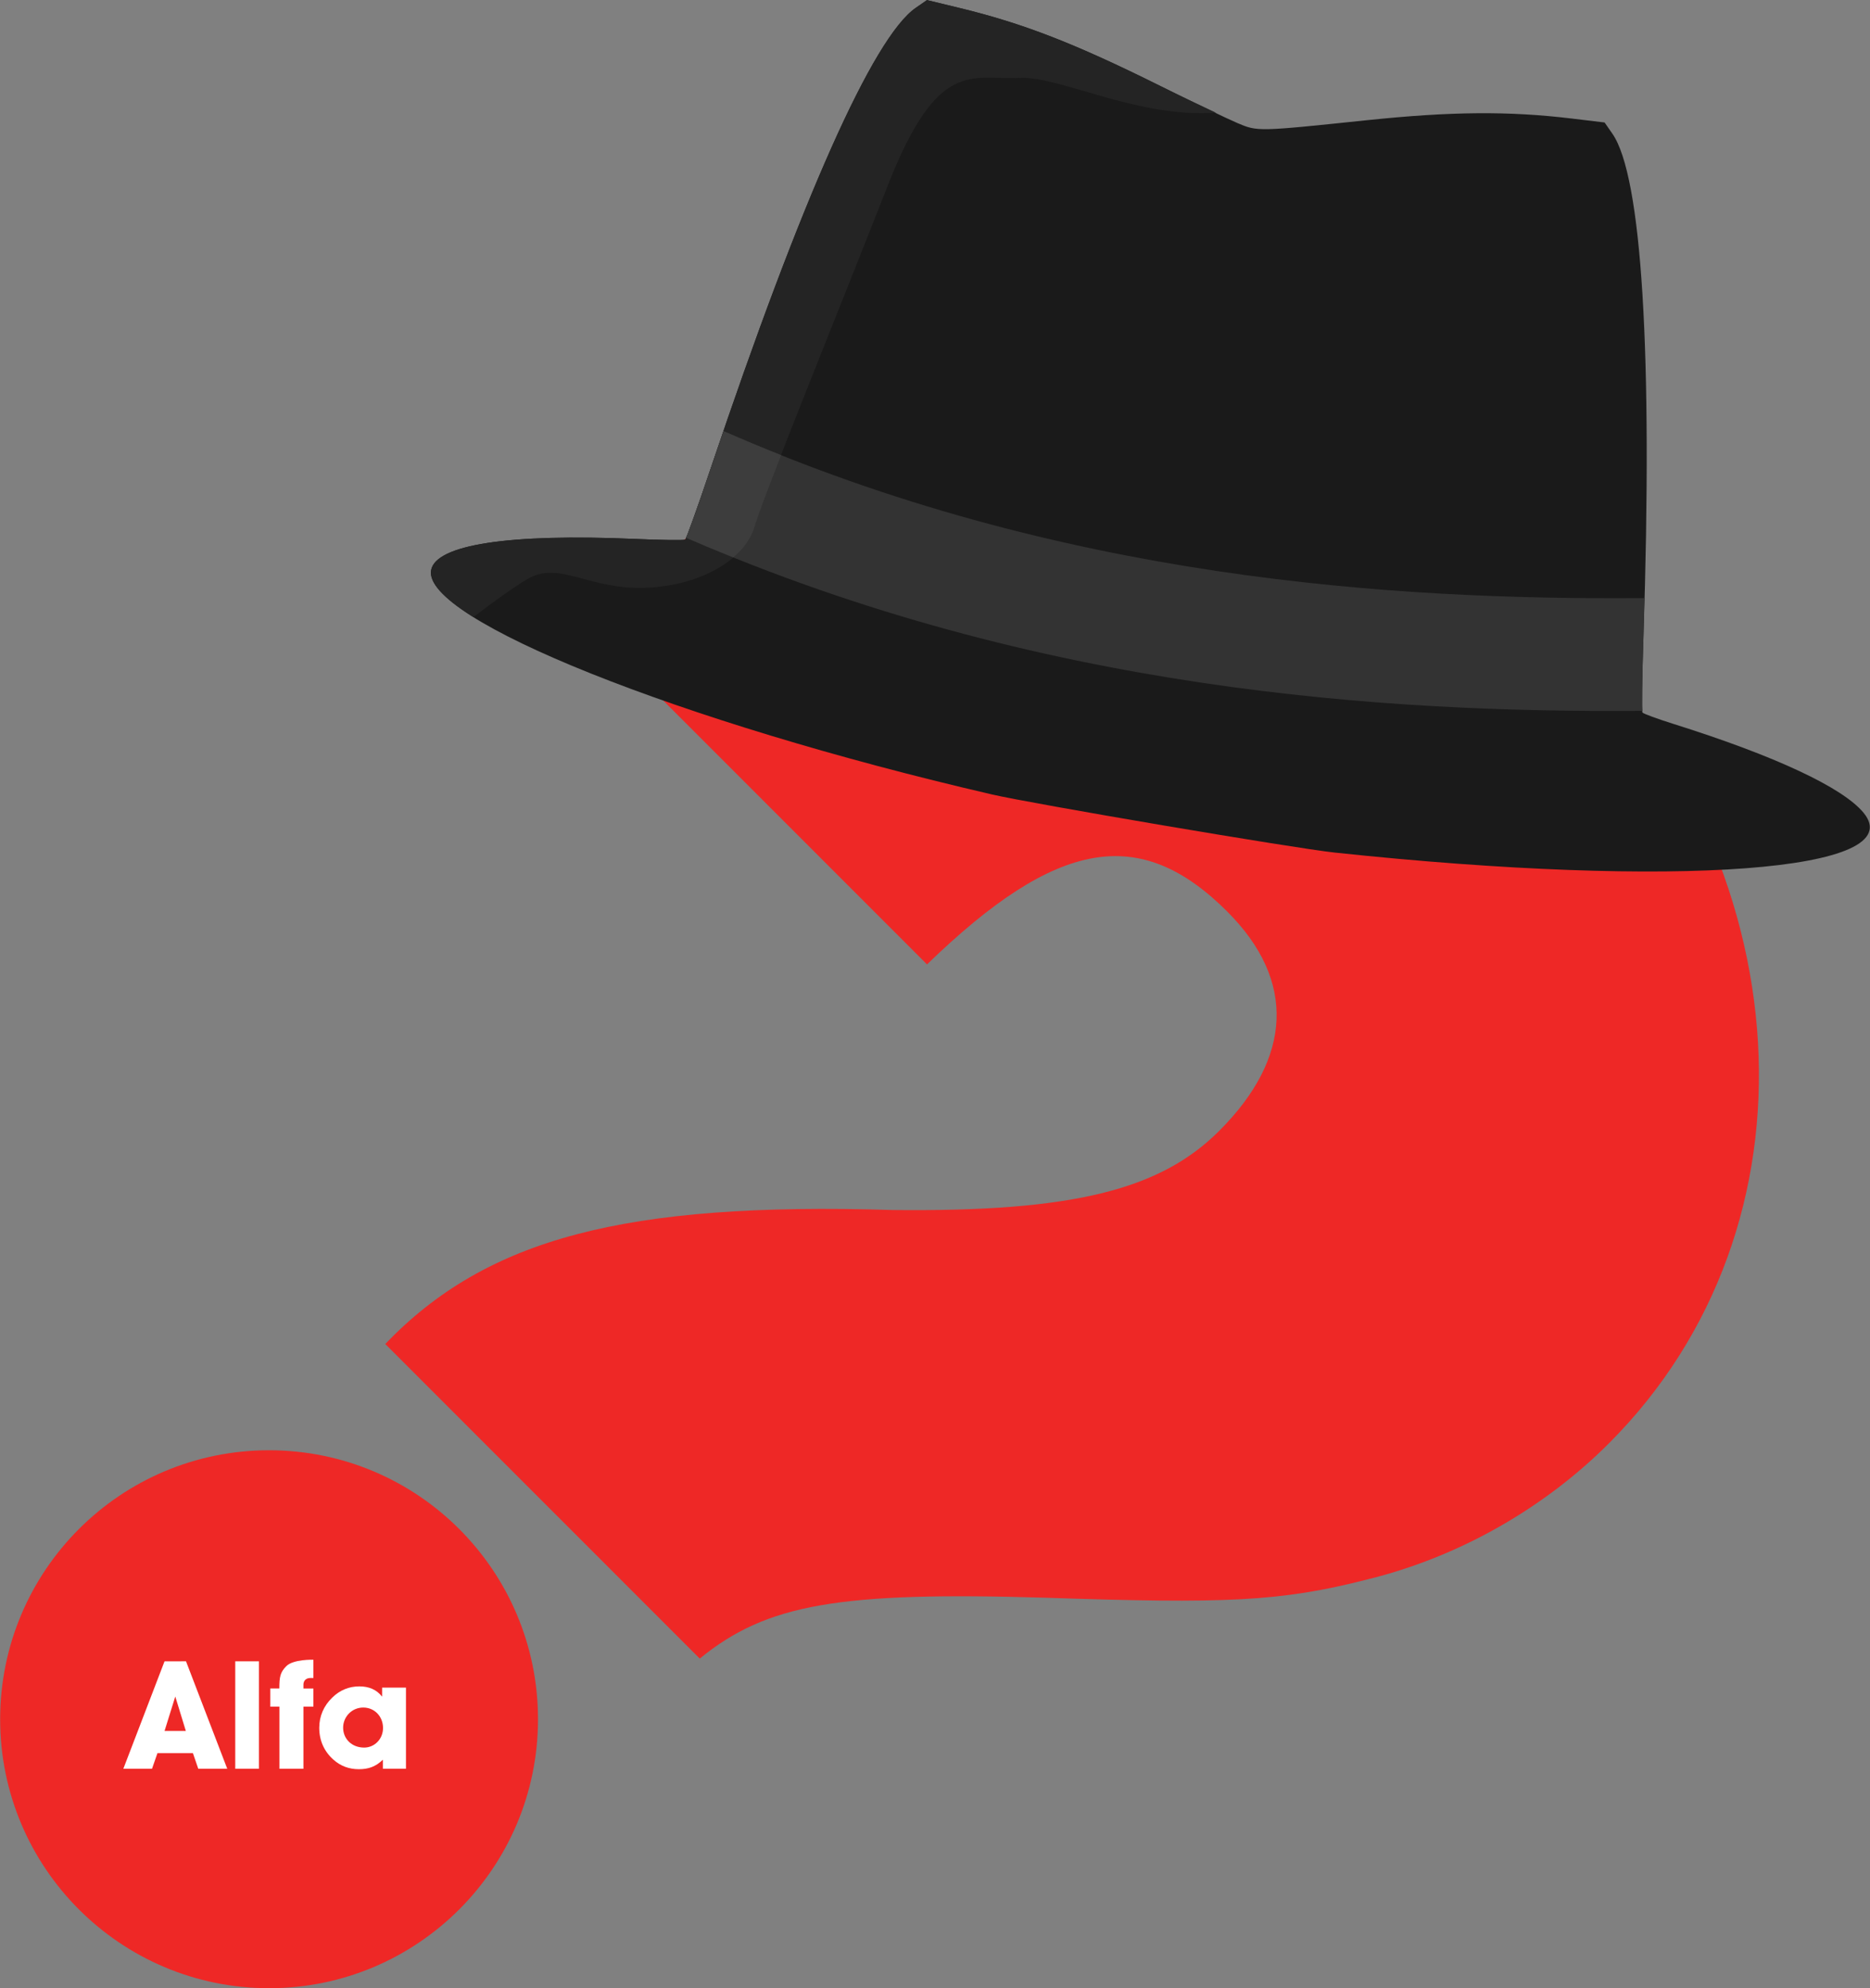 <?xml version="1.0" encoding="UTF-8"?>
<svg xmlns="http://www.w3.org/2000/svg" width="826" height="878" version="1.2" viewBox="0 0 619.5 658.5" xml:space="preserve">
  <rect x="0" y="0" width="619.5" height="658.5" fill="#808080" stroke="none"/>
  <defs>
    <clipPath id="clip1">
      <path d="m325.46 526.64h178.18v178.16h-178.18z"></path>
    </clipPath>
  </defs>
  <g transform="translate(-325.41 -46.329)">
    <path d="m520.93 254.15 11.43-11.43c87.398-87.383 217.14-84.027 309.89 8.742 81.34 81.34 88.066 200.99 16.133 272.92-21.508 21.508-49.738 37.641-79.984 45.039-28.906 7.391-47.062 8.066-106.89 6.051-67.898-2.016-92.086 2.016-114.28 20.168l-104.19-104.2c33.609-34.961 79.316-47.062 168.05-44.367 59.816 0.672 88.734-6.723 108.23-26.219 24.199-24.199 25.539-49.746 2.68-72.602-28.906-28.902-56.469-24.199-99.484 17.48z" fill="#ee2826"></path>
    <g clip-path="url(#clip1)">
      <path d="m503.64 615.72c0 49.199-39.887 89.074-89.098 89.082-49.199-8e-3 -89.082-39.883-89.082-89.082 8e-3 -49.195 39.883-89.078 89.082-89.078 49.211 0 89.098 39.883 89.098 89.078" fill="#ee2826"></path>
    </g>
    <path d="m414.96 605.55v6.016h3.019v20.559h7.953v-20.559h3.301v-6.016h-3.301v-1.273c0-0.555 0.168-2.219 2.441-2.219h0.859v-6.043s-6.652-0.223-8.98 2.137c-2 2.019-2.301 3.492-2.301 7.371h-2.992" fill="#fff"></path>
    <path d="m375.77 632.12h-9.5l13.648-35.582 7.113-4e-3 13.664 35.594-9.602-8e-3 -1.766-5.156h-11.762zm7.707-23.922-3.559 11.414h7.059z" fill="#fff"></path>
    <path d="m411.2 632.12h-7.856v-35.582h7.856z" fill="#fff"></path>
    <path d="m452.25 629.12c-2.359 2.305-4.758 3.152-7.961 3.152-3.254 0-6.055-1.047-8.41-3.152-3.106-2.758-4.707-6.356-4.707-10.562 0-3.856 1.508-7.309 4.312-10.008 2.492-2.453 5.551-3.707 8.957-3.707 3.25 0 5.754 1.102 7.551 3.402l8e-3 -3h7.902v26.875h-7.652zm-6.207-4.008c3.406 4e-3 6.258-2.797 6.258-6.496-8e-3 -3.859-2.852-6.766-6.559-6.766-3.762 0-6.66 3.059-6.66 6.66 4e-3 3.754 2.898 6.602 6.961 6.602" fill="#fff"></path>
  </g>
  <path d="m328.4 263.06c-103.33-23.929-188.51-57.995-185.58-74.217 1.525-8.448 25.767-12.166 67.498-10.351 8.8 0.383 16.308 0.482 16.685 0.22 0.377-0.262 4.216-10.984 8.532-23.828 29.928-89.065 53.732-142.5 67.826-152.27l3.723-2.581 10.627 2.573c21.189 5.13 38.257 11.75 66.512 25.797 10.916 5.427 22.487 10.986 25.714 12.354 6.693 2.837 6.7 2.837 42.878-0.943 27.863-2.911 47.017-3.067 67.905-0.554l10.856 1.306 2.586 3.72c9.756 14.034 13.39 72.781 10.293 166.38-0.448 13.542-0.599 24.934-0.335 25.314 0.264 0.381 4.888 2.079 10.276 3.774 33.716 10.608 56.037 21.035 62.957 29.409 16.033 19.404-61.761 25.266-175.17 13.2-13.395-1.425-100.13-16.135-113.79-19.297z" fill="#1a1a1a" stroke-width="1.261"></path>
  <path d="m307.09 0.028-3.724 2.581c-14.095 9.769-37.898 63.209-67.827 152.27-4.316 12.844-8.155 23.566-8.531 23.827-0.377 0.262-7.885 0.163-16.685-0.22-41.731-1.814-65.973 1.903-67.499 10.351-0.751 4.157 4.358 9.498 14.002 15.527 6.554-4.972 13.562-10.102 18.1-12.694 10.507-6.004 20.263 3.752 39.026 3.002 18.763-0.751 33.023-9.756 36.025-20.263 3.002-10.507 27.769-71.3 44.281-113.33 16.511-42.029 27.77-34.524 43.531-35.275 13.415-0.639 38.796 13.346 65.029 11.522-5.176-2.428-10.699-5.009-18.59-8.933-28.255-14.047-45.323-20.668-66.511-25.797z" fill="#242424" stroke-width="1.261"></path>
  <path d="m239.71 142.78c-1.4 4.086-2.744 7.855-4.172 12.104-4.125 12.277-7.638 22.074-8.285 23.191 117.27 50.897 232.04 57.994 316.86 57.349-0.226-1.113-0.091-11.705 0.341-24.765 0.146-4.398 0.202-8.33 0.318-12.573-83.309 0.666-193.43-6.251-305.07-55.307z" fill="#333" stroke-width="1.261"></path>
  <path d="m239.71 142.78c-1.4 4.086-2.744 7.855-4.172 12.104-4.125 12.277-7.638 22.074-8.285 23.191 5.236 2.272 10.464 4.428 15.687 6.529 3.526-3.023 5.985-6.509 7.037-10.191 0.946-3.31 4.453-12.542 8.78-23.675-6.341-2.526-12.691-5.165-19.047-7.958z" fill="#3d3d3d" stroke-width="1.261"></path>
</svg>
